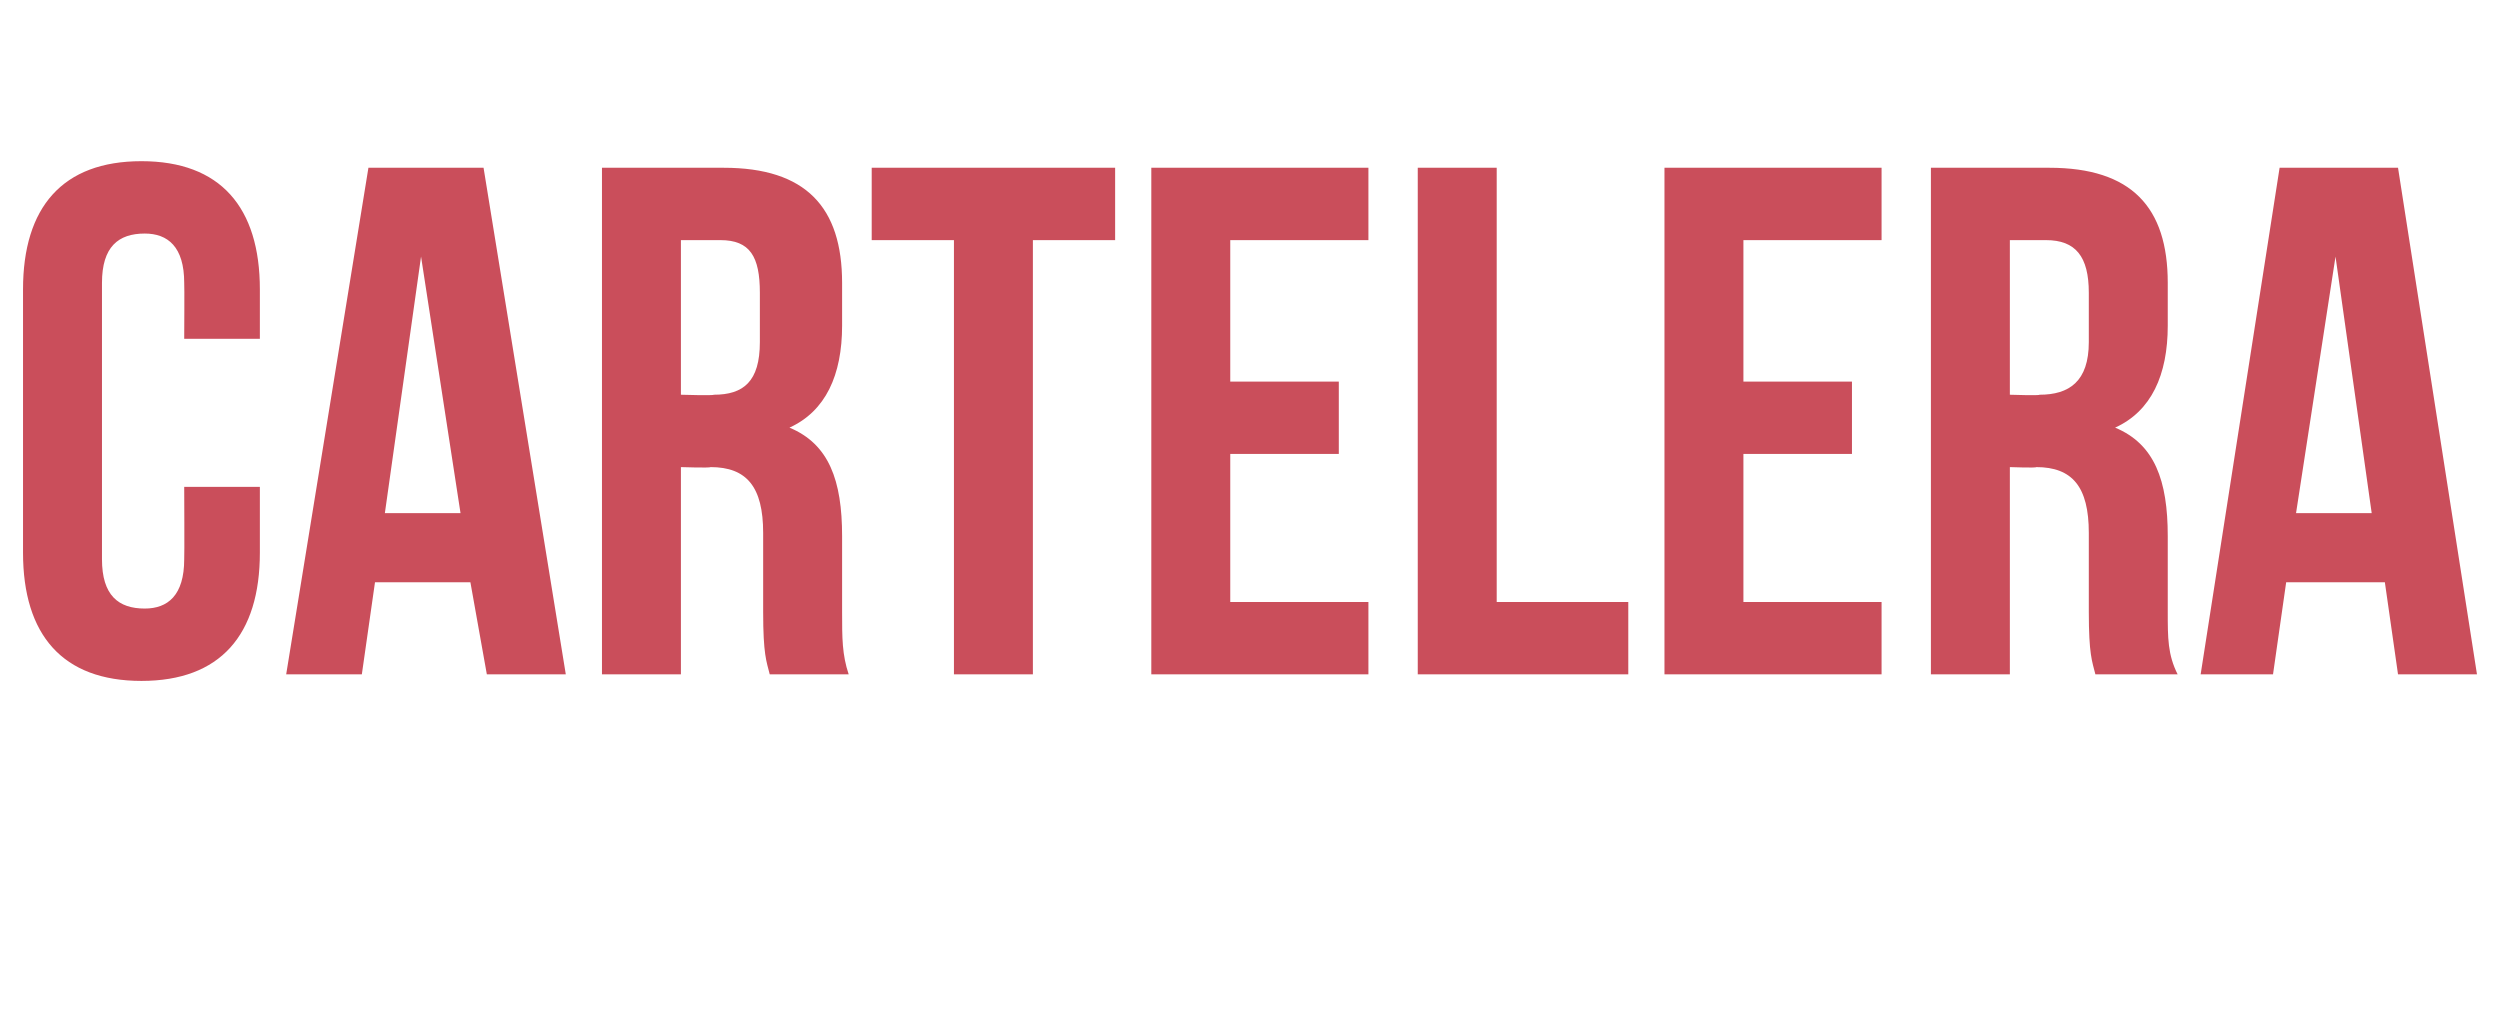 <?xml version="1.0" standalone="no"?><!DOCTYPE svg PUBLIC "-//W3C//DTD SVG 1.1//EN" "http://www.w3.org/Graphics/SVG/1.1/DTD/svg11.dtd"><svg xmlns="http://www.w3.org/2000/svg" version="1.1" width="76px" height="31.5px" viewBox="0 -4 76 31.5" style="top:-4px"><desc>CARTELERA</desc><defs/><g id="Polygon50895"><path d="m7.9 10.8c0 0 0 2 0 2c0 2.5-1.2 3.9-3.6 3.9c-2.4 0-3.6-1.4-3.6-3.9c0 0 0-8 0-8c0-2.5 1.2-3.9 3.6-3.9c2.4 0 3.6 1.4 3.6 3.9c0 0 0 1.5 0 1.5l-2.3 0c0 0 .01-1.66 0-1.7c0-1.1-.5-1.5-1.2-1.5c-.8 0-1.3.4-1.3 1.5c0 0 0 8.4 0 8.4c0 1.1.5 1.5 1.3 1.5c.7 0 1.2-.4 1.2-1.5c.01-.04 0-2.2 0-2.2l2.3 0zm9.3 5.7l-2.4 0l-.5-2.8l-2.9 0l-.4 2.8l-2.3 0l2.5-15.4l3.5 0l2.5 15.4zm-5.5-4.9l2.3 0l-1.2-7.8l-1.1 7.8zm11.7 4.9c-.1-.4-.2-.6-.2-1.9c0 0 0-2.4 0-2.4c0-1.4-.5-2-1.6-2c-.02.03-.9 0-.9 0l0 6.3l-2.4 0l0-15.4c0 0 3.68 0 3.7 0c2.5 0 3.6 1.2 3.6 3.5c0 0 0 1.3 0 1.3c0 1.5-.5 2.6-1.6 3.1c1.2.5 1.6 1.6 1.6 3.3c0 0 0 2.3 0 2.3c0 .8 0 1.3.2 1.9c0 0-2.4 0-2.4 0zm-2.7-13.2l0 4.7c0 0 .99.03 1 0c.9 0 1.4-.4 1.4-1.6c0 0 0-1.5 0-1.5c0-1.1-.3-1.6-1.2-1.6c.01 0-1.2 0-1.2 0zm5.8-2.2l7.4 0l0 2.2l-2.5 0l0 13.2l-2.4 0l0-13.2l-2.5 0l0-2.2zm10.9 6.5l3.3 0l0 2.2l-3.3 0l0 4.5l4.2 0l0 2.2l-6.6 0l0-15.4l6.6 0l0 2.2l-4.2 0l0 4.3zm5.7-6.5l2.4 0l0 13.2l4 0l0 2.2l-6.4 0l0-15.4zm9.9 6.5l3.3 0l0 2.2l-3.3 0l0 4.5l4.2 0l0 2.2l-6.6 0l0-15.4l6.6 0l0 2.2l-4.2 0l0 4.3zm10.7 8.9c-.1-.4-.2-.6-.2-1.9c0 0 0-2.4 0-2.4c0-1.4-.5-2-1.6-2c.01.03-.8 0-.8 0l0 6.3l-2.4 0l0-15.4c0 0 3.6 0 3.6 0c2.5 0 3.6 1.2 3.6 3.5c0 0 0 1.3 0 1.3c0 1.5-.5 2.6-1.6 3.1c1.2.5 1.6 1.6 1.6 3.3c0 0 0 2.3 0 2.3c0 .8 0 1.3.3 1.9c0 0-2.5 0-2.5 0zm-2.6-13.2l0 4.7c0 0 .92.03.9 0c.9 0 1.5-.4 1.5-1.6c0 0 0-1.5 0-1.5c0-1.1-.4-1.6-1.3-1.6c.04 0-1.1 0-1.1 0zm14.2 13.2l-2.4 0l-.4-2.8l-3 0l-.4 2.8l-2.2 0l2.4-15.4l3.6 0l2.4 15.4zm-5.5-4.9l2.3 0l-1.1-7.8l-1.2 7.8z" stroke="none" fill="#ca4e5b"/></g></svg>